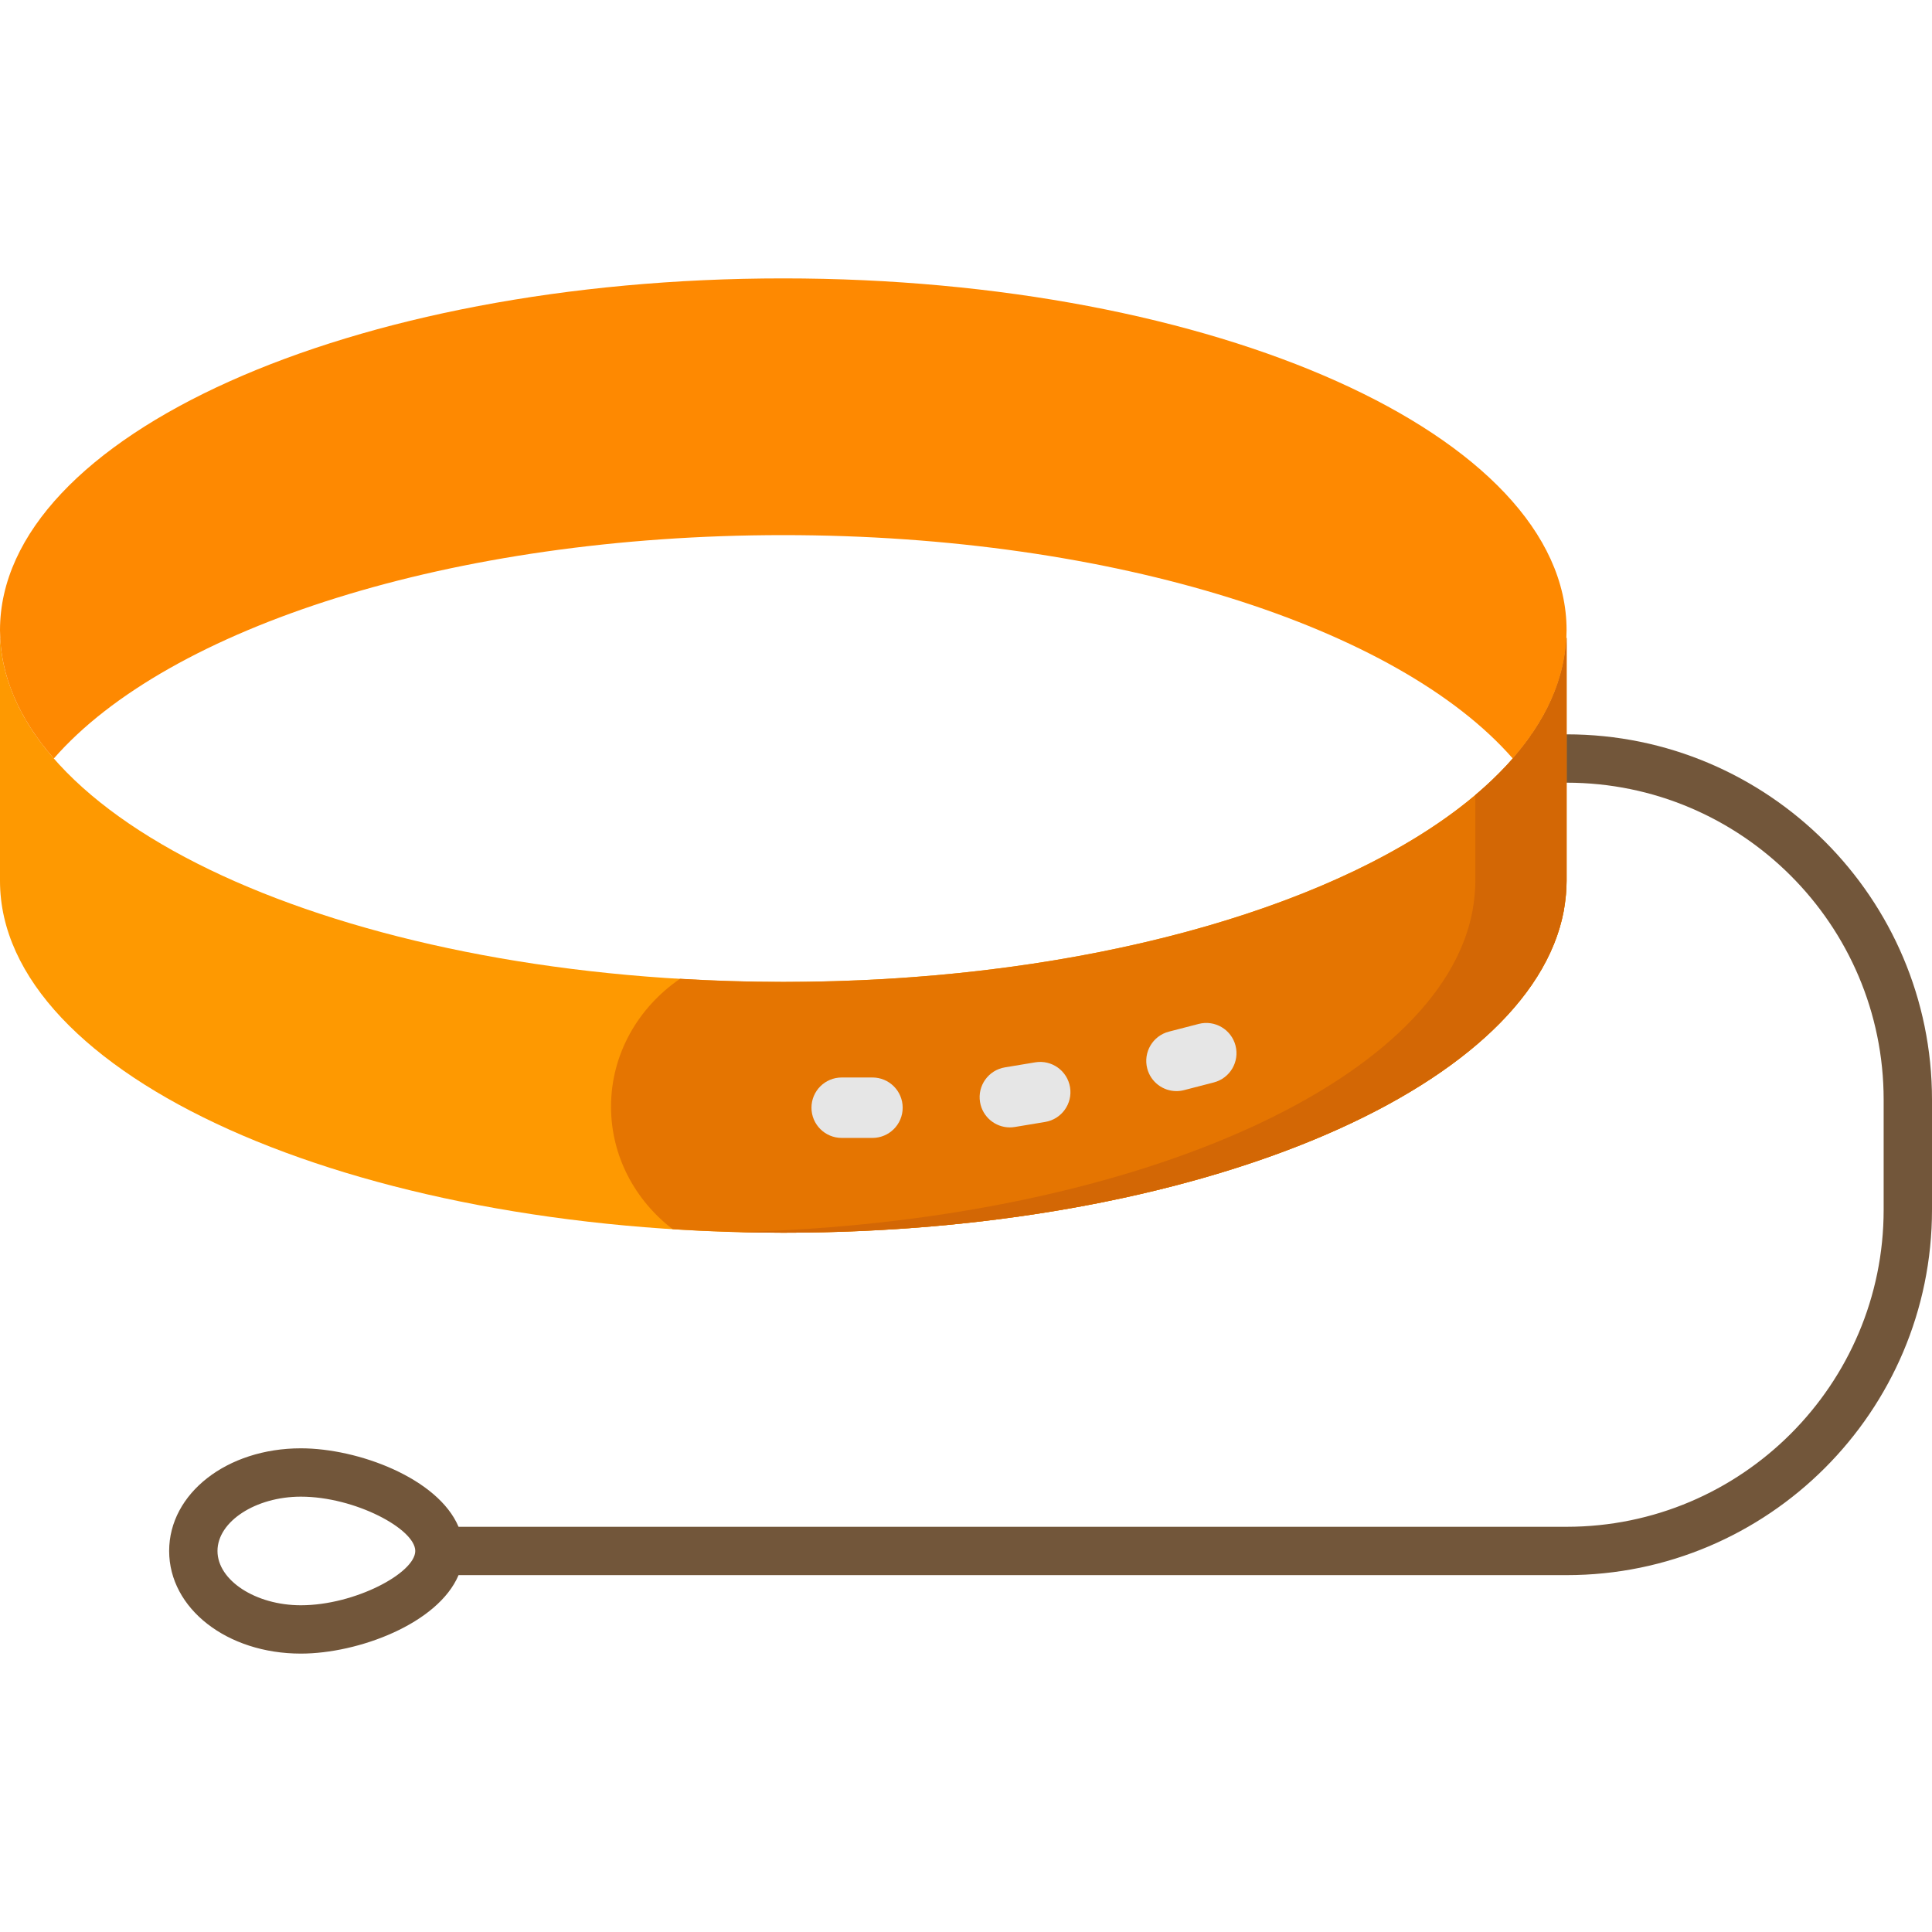 <?xml version="1.0" encoding="iso-8859-1"?>
<!-- Uploaded to: SVG Repo, www.svgrepo.com, Generator: SVG Repo Mixer Tools -->
<svg height="800px" width="800px" version="1.1" id="Layer_1" xmlns="http://www.w3.org/2000/svg" xmlns:xlink="http://www.w3.org/1999/xlink" 
	 viewBox="0 0 512 512" xml:space="preserve">
<path style="fill:#72563A;" d="M415.178,194.608c-0.006,0-0.013,0.001-0.019,0.001h-9.49v12.811h9.49v-0.001
	c0.006,0,0.013,0.001,0.019,0.001c46.324,0,84.01,37.687,84.01,84.01v29.176c0,46.324-37.687,84.01-84.01,84.01H121.522
	c-5.455-12.874-26.59-20.797-41.792-20.797c-19.572,0-34.903,11.949-34.903,27.202s15.331,27.202,34.903,27.202
	c15.201,0,36.337-7.923,41.792-20.797h293.656c53.387,0,96.822-43.435,96.822-96.822V291.43
	C512,238.043,468.566,194.608,415.178,194.608z M79.73,425.412c-11.975,0-22.092-6.591-22.092-14.391
	c0-7.801,10.117-14.391,22.092-14.391c14.348,0,30.318,8.578,30.318,14.391S94.078,425.412,79.73,425.412z"/>
<path style="fill:#FE9901;" d="M415.101,169.076c-2.463,50.524-94.426,91.141-207.521,91.141S2.522,219.599,0.059,169.076H0v64.386
	c0,51.485,92.937,93.221,207.58,93.221s207.58-41.736,207.58-93.221v-64.386L415.101,169.076L415.101,169.076z"/>
<path style="fill:#FE8901;" d="M207.58,141.811c87.911,0,163.055,24.543,193.321,59.203c9.203-10.539,14.259-22.013,14.259-34.018
	c0-51.485-92.937-93.221-207.58-93.221S0,115.512,0,166.996C0,179,5.057,190.474,14.259,201.014
	C44.525,166.354,119.668,141.811,207.58,141.811z"/>
<path style="fill:#E57501;" d="M415.101,169.076v0.002c-0.036,0.749-0.096,1.497-0.172,2.242c-0.026,0.248-0.062,0.493-0.092,0.741
	c-0.059,0.496-0.121,0.993-0.196,1.487c-0.046,0.296-0.101,0.59-0.154,0.886c-0.078,0.444-0.158,0.888-0.251,1.331
	c-0.065,0.314-0.138,0.626-0.209,0.938c-0.097,0.422-0.199,0.842-0.309,1.262c-0.084,0.322-0.173,0.645-0.265,0.966
	c-0.116,0.408-0.239,0.815-0.366,1.22c-0.103,0.327-0.207,0.652-0.317,0.978c-0.136,0.399-0.28,0.799-0.427,1.196
	c-0.121,0.327-0.239,0.653-0.366,0.978c-0.156,0.396-0.323,0.791-0.49,1.186c-0.137,0.322-0.268,0.647-0.412,0.968
	c-0.18,0.405-0.377,0.806-0.569,1.209c-0.147,0.309-0.286,0.617-0.441,0.925c-0.337,0.67-0.691,1.34-1.06,2.005
	c-0.204,0.368-0.425,0.733-0.638,1.1c-0.189,0.323-0.374,0.649-0.57,0.972c-0.235,0.385-0.484,0.768-0.729,1.151
	c-0.191,0.298-0.38,0.597-0.578,0.895c-0.263,0.394-0.535,0.787-0.808,1.179c-0.196,0.281-0.392,0.562-0.594,0.842
	c-0.289,0.401-0.586,0.801-0.888,1.2c-0.199,0.263-0.399,0.525-0.603,0.788c-0.32,0.412-0.646,0.824-0.979,1.233
	c-0.193,0.237-0.39,0.473-0.586,0.71c-0.359,0.43-0.721,0.859-1.092,1.288c-0.171,0.196-0.348,0.392-0.522,0.588
	c-0.411,0.462-0.825,0.925-1.252,1.384c-0.1,0.108-0.206,0.216-0.307,0.323c-2.209,2.348-4.624,4.646-7.238,6.892
	c-0.03,0.026-0.059,0.051-0.089,0.077c-0.616,0.527-1.246,1.052-1.884,1.573c-0.096,0.079-0.191,0.158-0.287,0.236
	c-0.621,0.505-1.256,1.007-1.897,1.506c-0.112,0.088-0.224,0.174-0.336,0.262c-0.649,0.501-1.308,0.999-1.977,1.495
	c-0.099,0.074-0.199,0.146-0.299,0.22c-0.698,0.514-1.405,1.024-2.125,1.53c-0.046,0.032-0.093,0.064-0.139,0.097
	c-36.872,25.904-101.466,43.082-175.006,43.082c-9.282,0-18.403-0.3-27.361-0.831c-11.067,7.565-18.294,19.937-18.294,33.894
	c0,13.113,6.383,24.823,16.334,32.467c9.581,0.611,19.366,0.934,29.322,0.934c108.693,0,197.86-37.518,206.824-85.289
	c0.489-2.896,0.756-5.571,0.756-7.931v-64.385h-0.059V169.076z"/>
<path style="fill:#D36705;" d="M415.101,169.076v0.002c-0.036,0.749-0.096,1.497-0.172,2.242c-0.026,0.248-0.062,0.493-0.092,0.741
	c-0.059,0.496-0.121,0.993-0.196,1.487c-0.046,0.296-0.101,0.59-0.154,0.886c-0.078,0.444-0.158,0.888-0.251,1.331
	c-0.065,0.314-0.138,0.626-0.209,0.938c-0.097,0.422-0.199,0.842-0.309,1.262c-0.084,0.322-0.173,0.645-0.265,0.966
	c-0.116,0.408-0.239,0.815-0.366,1.22c-0.103,0.327-0.207,0.652-0.317,0.978c-0.136,0.399-0.28,0.799-0.427,1.196
	c-0.121,0.327-0.239,0.653-0.366,0.978c-0.156,0.396-0.323,0.791-0.49,1.186c-0.137,0.322-0.268,0.647-0.412,0.968
	c-0.18,0.405-0.377,0.806-0.569,1.209c-0.147,0.309-0.286,0.617-0.441,0.925c-0.337,0.67-0.691,1.34-1.06,2.005
	c-0.204,0.368-0.425,0.733-0.638,1.1c-0.189,0.323-0.374,0.649-0.57,0.972c-0.235,0.385-0.484,0.768-0.729,1.151
	c-0.191,0.298-0.38,0.597-0.578,0.895c-0.263,0.394-0.535,0.787-0.808,1.179c-0.196,0.281-0.392,0.562-0.594,0.842
	c-0.289,0.401-0.586,0.801-0.888,1.2c-0.199,0.263-0.399,0.525-0.603,0.788c-0.32,0.412-0.646,0.824-0.979,1.233
	c-0.193,0.237-0.39,0.473-0.586,0.71c-0.359,0.43-0.721,0.859-1.092,1.288c-0.171,0.196-0.348,0.392-0.522,0.588
	c-0.411,0.462-0.825,0.925-1.252,1.384c-0.1,0.108-0.206,0.216-0.307,0.323c-2.209,2.348-4.624,4.646-7.238,6.892
	c-0.03,0.026-0.059,0.051-0.089,0.077c-0.179,0.154-0.367,0.305-0.549,0.458v22.787c0,2.361-0.266,5.035-0.756,7.931
	c-8.624,45.955-91.473,82.416-194.523,85.122c3.932,0.101,7.887,0.168,11.876,0.168c108.693,0,197.86-37.518,206.824-85.289
	c0.489-2.896,0.756-5.571,0.756-7.931v-64.385h-0.059V169.076z"/>
<g>
	<path style="fill:#E6E6E6;" d="M231.212,301.561h-8.157c-4.422,0-8.007-3.585-8.007-8.007s3.585-8.007,8.007-8.007h8.157
		c4.422,0,8.007,3.585,8.007,8.007S235.634,301.561,231.212,301.561z"/>
	<path style="fill:#E6E6E6;" d="M267.612,298.772c-3.846,0-7.239-2.779-7.89-6.697c-0.724-4.362,2.226-8.487,6.588-9.211
		l8.048-1.336c4.357-0.721,8.486,2.225,9.211,6.588c0.724,4.362-2.226,8.487-6.588,9.211l-8.048,1.336
		C268.489,298.737,268.048,298.772,267.612,298.772z"/>
	<path style="fill:#E6E6E6;" d="M311.771,289.154c-3.562,0-6.813-2.395-7.746-6.003c-1.108-4.281,1.465-8.65,5.746-9.758
		l7.897-2.043c4.276-1.11,8.65,1.465,9.758,5.746c1.108,4.281-1.465,8.65-5.746,9.758l-7.897,2.043
		C313.111,289.07,312.435,289.154,311.771,289.154z"/>
</g>
</svg>